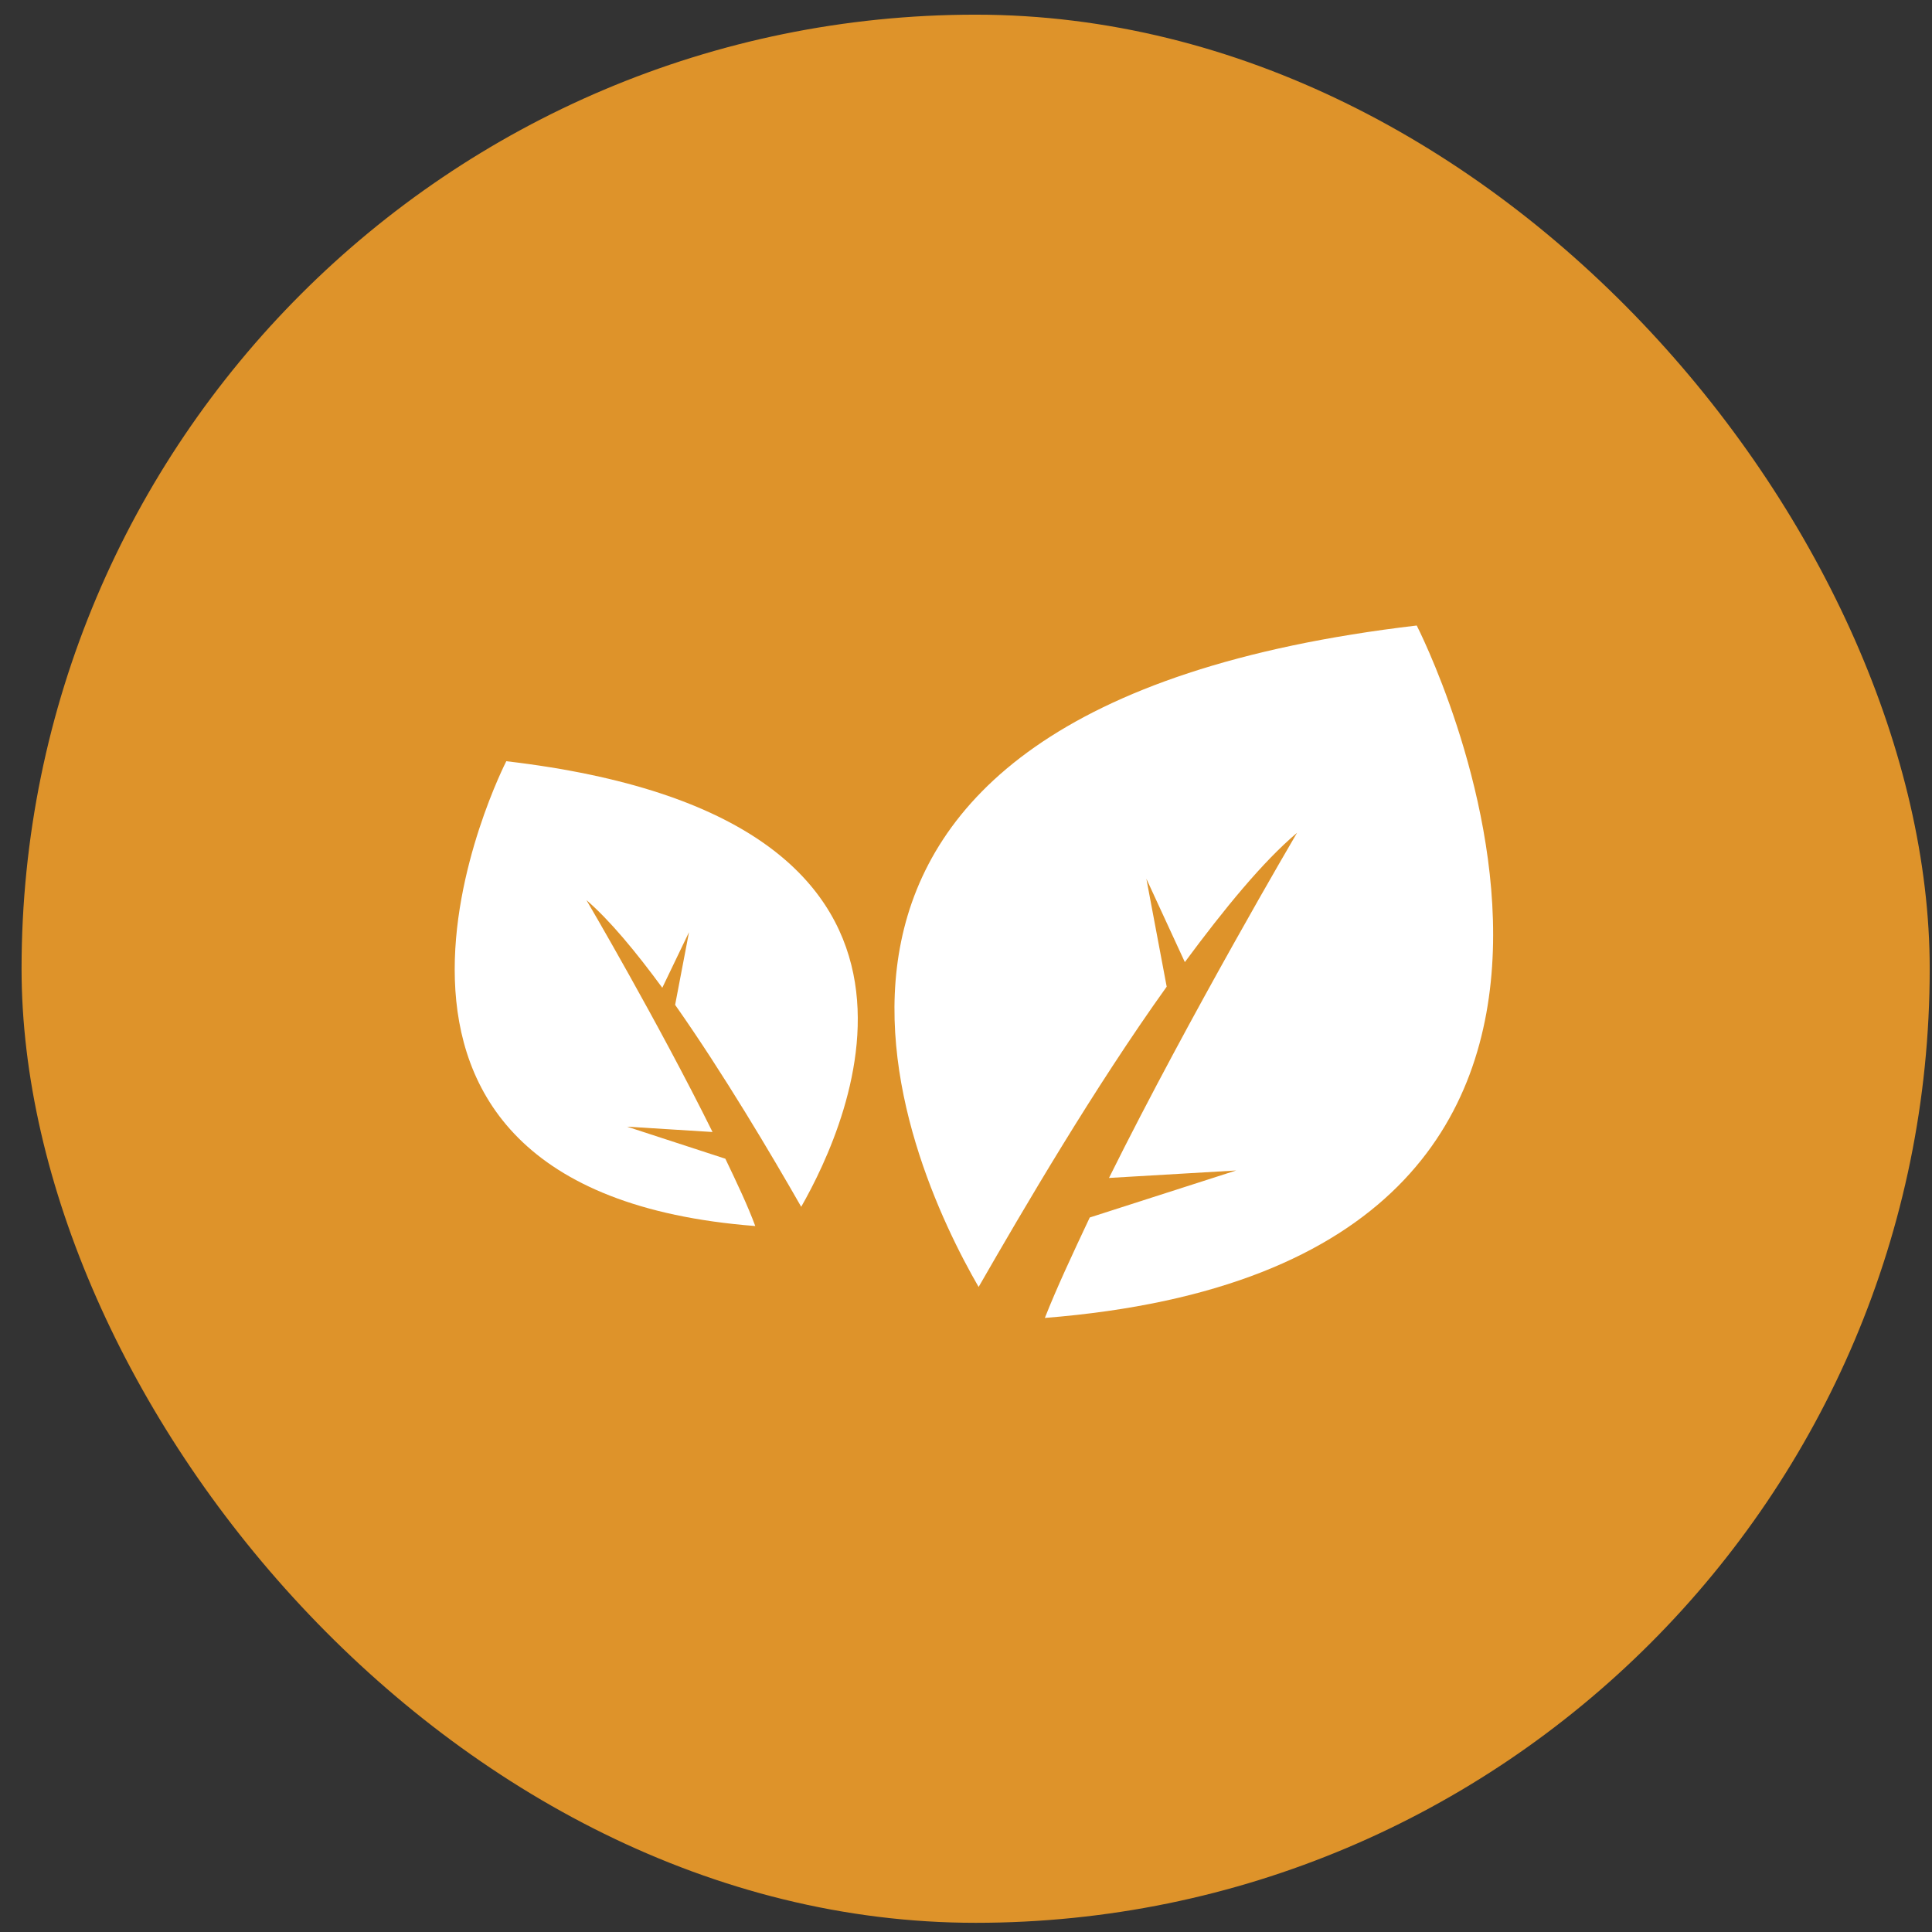 <?xml version="1.0" encoding="UTF-8"?> <svg xmlns="http://www.w3.org/2000/svg" width="81" height="81" viewBox="0 0 81 81" fill="none"><rect x="0" y="0" width="81" height="81" fill="#333333" stroke="none"/><g clip-path="url(#clip0_173_275)"><rect x="0.904" y="0.615" width="80" height="80" rx="40" fill="#DE932A"></rect><path fill-rule="evenodd" clip-rule="evenodd" d="M59.397 26.225C29.247 29.764 38.027 48.759 41.029 53.956C42.91 50.685 45.867 45.623 48.914 41.367L48.062 36.842L49.675 40.337C51.333 38.097 52.946 36.125 54.379 34.916C54.379 34.916 49.899 42.532 46.495 49.386L51.826 49.073L45.688 51.044C44.971 52.567 44.299 54.001 43.806 55.255C73.106 52.925 59.397 26.225 59.397 26.225Z" fill="white"></path><path fill-rule="evenodd" clip-rule="evenodd" d="M21.227 31.914C41.521 34.288 35.607 47.056 33.591 50.596C32.337 48.401 30.321 44.996 28.305 42.129L28.887 39.082L27.767 41.412C26.647 39.889 25.572 38.589 24.587 37.738C24.587 37.738 27.588 42.845 29.873 47.46L26.289 47.236L30.411 48.58C30.903 49.61 31.351 50.551 31.665 51.402C11.998 49.879 21.227 31.914 21.227 31.914Z" fill="white"></path></g><defs><clipPath id="clip0_173_275"><rect x="0.904" y="0.615" width="80" height="80" rx="40" fill="white"></rect></clipPath></defs></svg> 